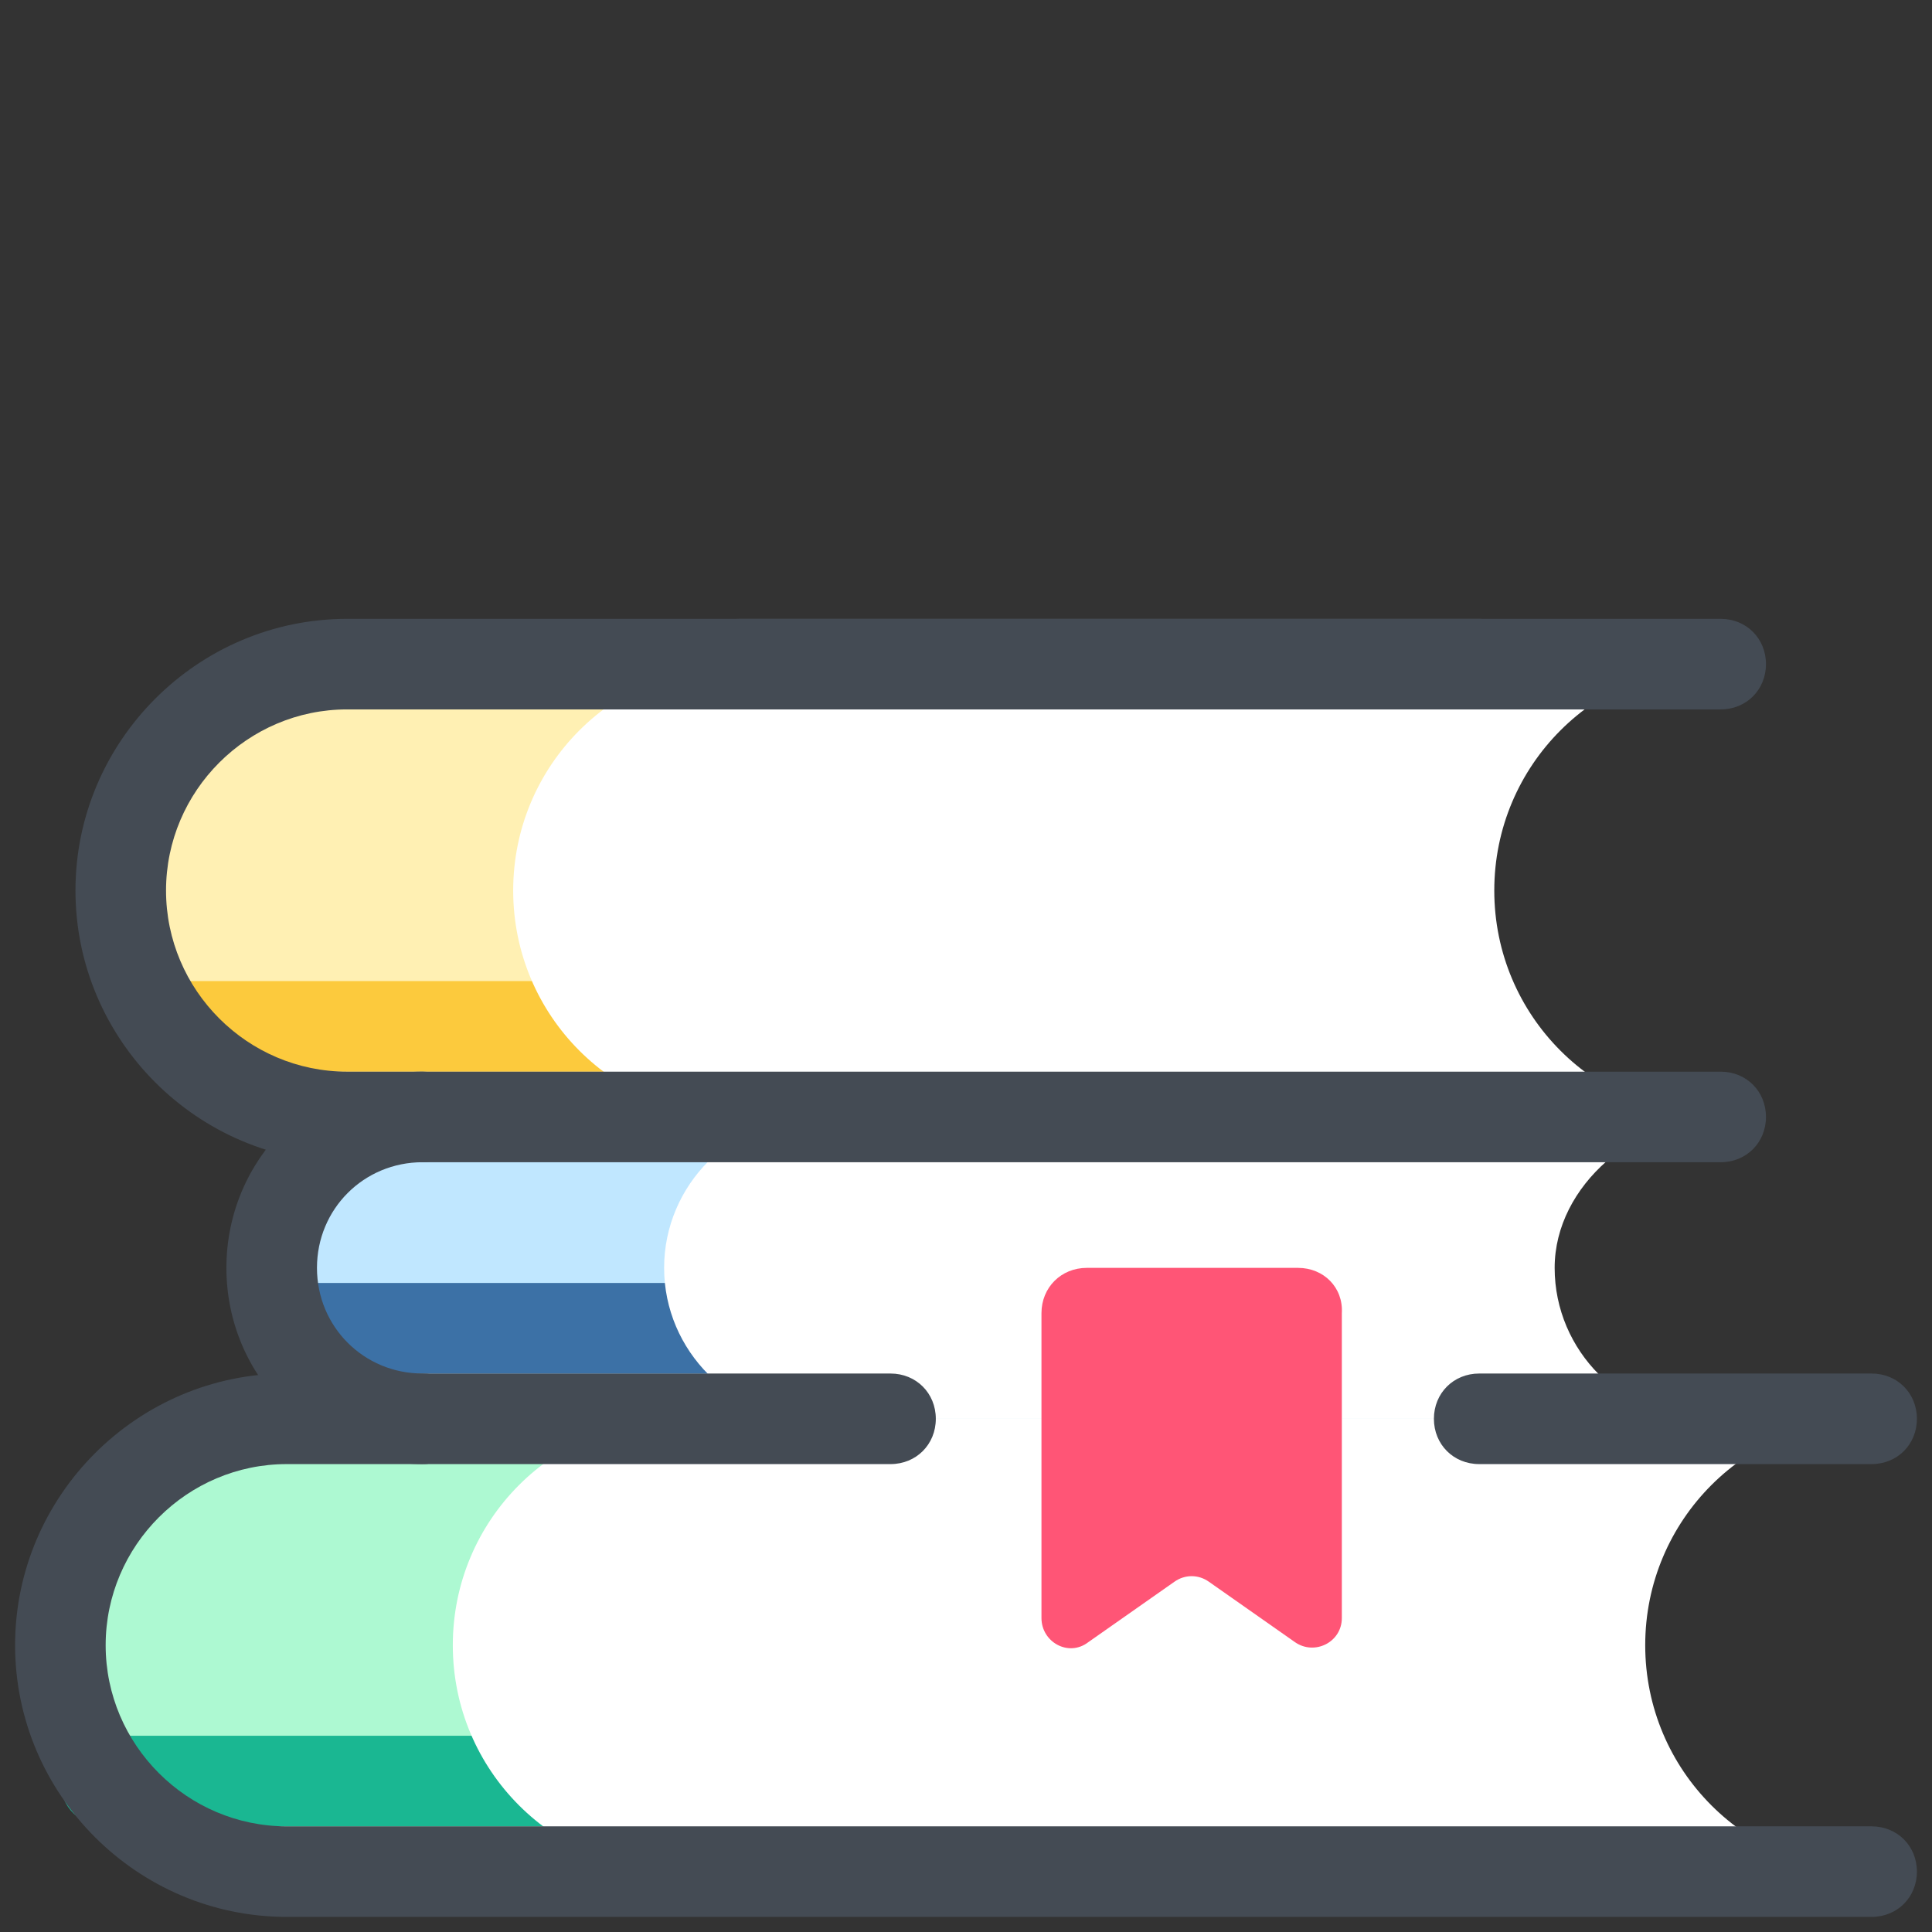 <svg version="1.1" id="Layer_1" xmlns="http://www.w3.org/2000/svg" xmlns:xlink="http://www.w3.org/1999/xlink" x="0px" y="0px" viewBox="0 0 128 128" style="fill: rgb(0, 0, 0);" xml:space="preserve" width="16" height="16">

<rect x="0" y="0" width="128" height="128" fill="#333333" stroke="none"/>

<g>
	<g>
		<g>
			<g>
				<path d="M98,74H28c-5.5,0-10,4.5-10,10l0,0c0,5.5,4.5,10,10,10h70" style="fill:#C0E7FF;"/>
			</g>
		</g>
	</g>
	<g>
		<g>
			<g>
				<path d="M98,94H19c-8.3,0-15,6.7-15,15l0,0c0,8.3,6.7,15,15,15h79" style="fill:#ADF9D2;"/>
			</g>
		</g>
	</g>
	<g>
		<g>
			<g>
				<path d="M98,121H7c-1.7,0-3-1.3-3-3s1.3-3,3-3h91c1.7,0,3,1.3,3,3S99.7,121,98,121z" style="fill:#1AB792;"/>
			</g>
		</g>
	</g>
	<g>
		<g>
			<g>
				<path d="M124,94H45c-8.3,0-15,6.7-15,15l0,0c0,8.3,6.7,15,15,15h79l0,0c-8.3,0-15-6.7-15-15l0,0&#10;&#9;&#9;&#9;&#9;&#9;C109,100.7,115.7,94,124,94L124,94z" style="fill:#FFFFFF;"/>
			</g>
		</g>
	</g>
	<g>
		<g>
			<g>
				<rect x="19" y="85" width="30" height="6" style="fill:#3C71A6;"/>
			</g>
		</g>
	</g>
	<g>
		<g>
			<g>
				<path d="M114,74H54c-5.5,0-10,4.5-10,10l0,0c0,5.5,4.5,10,10,10h60h-1c-5.5,0-10-4.5-10-10l0,0&#10;&#9;&#9;&#9;&#9;&#9;C103,78.5,108.5,74,114,74L114,74z" style="fill:#FFFFFF;"/>
			</g>
		</g>
	</g>
	<g>
		<g>
			<g>
				<path d="M98,44H23c-8.3,0-15,6.7-15,15l0,0c0,8.3,6.7,15,15,15h75" style="fill:#FFF0B3;"/>
			</g>
		</g>
	</g>
	<g>
		<g>
			<g>
				<path d="M44,71H12c-1.7,0-3-1.3-3-3s1.3-3,3-3h32c1.7,0,3,1.3,3,3S45.7,71,44,71z" style="fill:#FCCA3D;"/>
			</g>
		</g>
	</g>
	<g>
		<g>
			<g>
				<path d="M114,44H49c-8.3,0-15,6.7-15,15l0,0c0,8.3,6.7,15,15,15h65l0,0c-8.3,0-15-6.7-15-15l0,0&#10;&#9;&#9;&#9;&#9;&#9;C99,50.7,105.7,44,114,44L114,44z" style="fill:#FFFFFF;"/>
			</g>
		</g>
	</g>
	<g>
		<g>
			<g>
				<path d="M114,77H23c-9.9,0-18-8.1-18-18s8.1-18,18-18h75c1.7,0,3,1.3,3,3s-1.3,3-3,3H23c-6.6,0-12,5.4-12,12&#10;&#9;&#9;&#9;&#9;&#9;s5.4,12,12,12h91c1.7,0,3,1.3,3,3S115.7,77,114,77z" style="fill:#444B54;"/>
			</g>
		</g>
	</g>
	<g>
		<g>
			<g>
				<path d="M28,97c-7.2,0-13-5.8-13-13s5.8-13,13-13c1.7,0,3,1.3,3,3s-1.3,3-3,3c-3.9,0-7,3.1-7,7s3.1,7,7,7&#10;&#9;&#9;&#9;&#9;&#9;c1.7,0,3,1.3,3,3S29.7,97,28,97z" style="fill:#444B54;"/>
			</g>
		</g>
	</g>
	<g>
		<g>
			<g>
				<path d="M124,97H98c-1.7,0-3-1.3-3-3s1.3-3,3-3h26c1.7,0,3,1.3,3,3S125.7,97,124,97z" style="fill:#444B54;"/>
			</g>
		</g>
	</g>
	<g>
		<g>
			<g>
				<path d="M114,47H49c-1.7,0-3-1.3-3-3s1.3-3,3-3h65c1.7,0,3,1.3,3,3S115.7,47,114,47z" style="fill:#444B54;"/>
			</g>
		</g>
	</g>
	<g>
		<g>
			<g>
				<path d="M86,84H72c-1.7,0-3,1.3-3,3v20.2c0,1.6,1.8,2.6,3.1,1.6l5.7-4c0.7-0.5,1.6-0.5,2.3,0l5.7,4&#10;&#9;&#9;&#9;&#9;&#9;c1.3,0.9,3.1,0,3.1-1.6V87C89,85.3,87.7,84,86,84z" style="fill:#FF5576;"/>
			</g>
		</g>
	</g>
	<g>
		<g>
			<g>
				<path d="M124,127H19c-9.9,0-18-8.1-18-18s8.1-18,18-18h40c1.7,0,3,1.3,3,3s-1.3,3-3,3H19c-6.6,0-12,5.4-12,12&#10;&#9;&#9;&#9;&#9;&#9;s5.4,12,12,12h105c1.7,0,3,1.3,3,3S125.7,127,124,127z" style="fill:#444B54;"/>
			</g>
		</g>
	</g>
</g>
</svg>